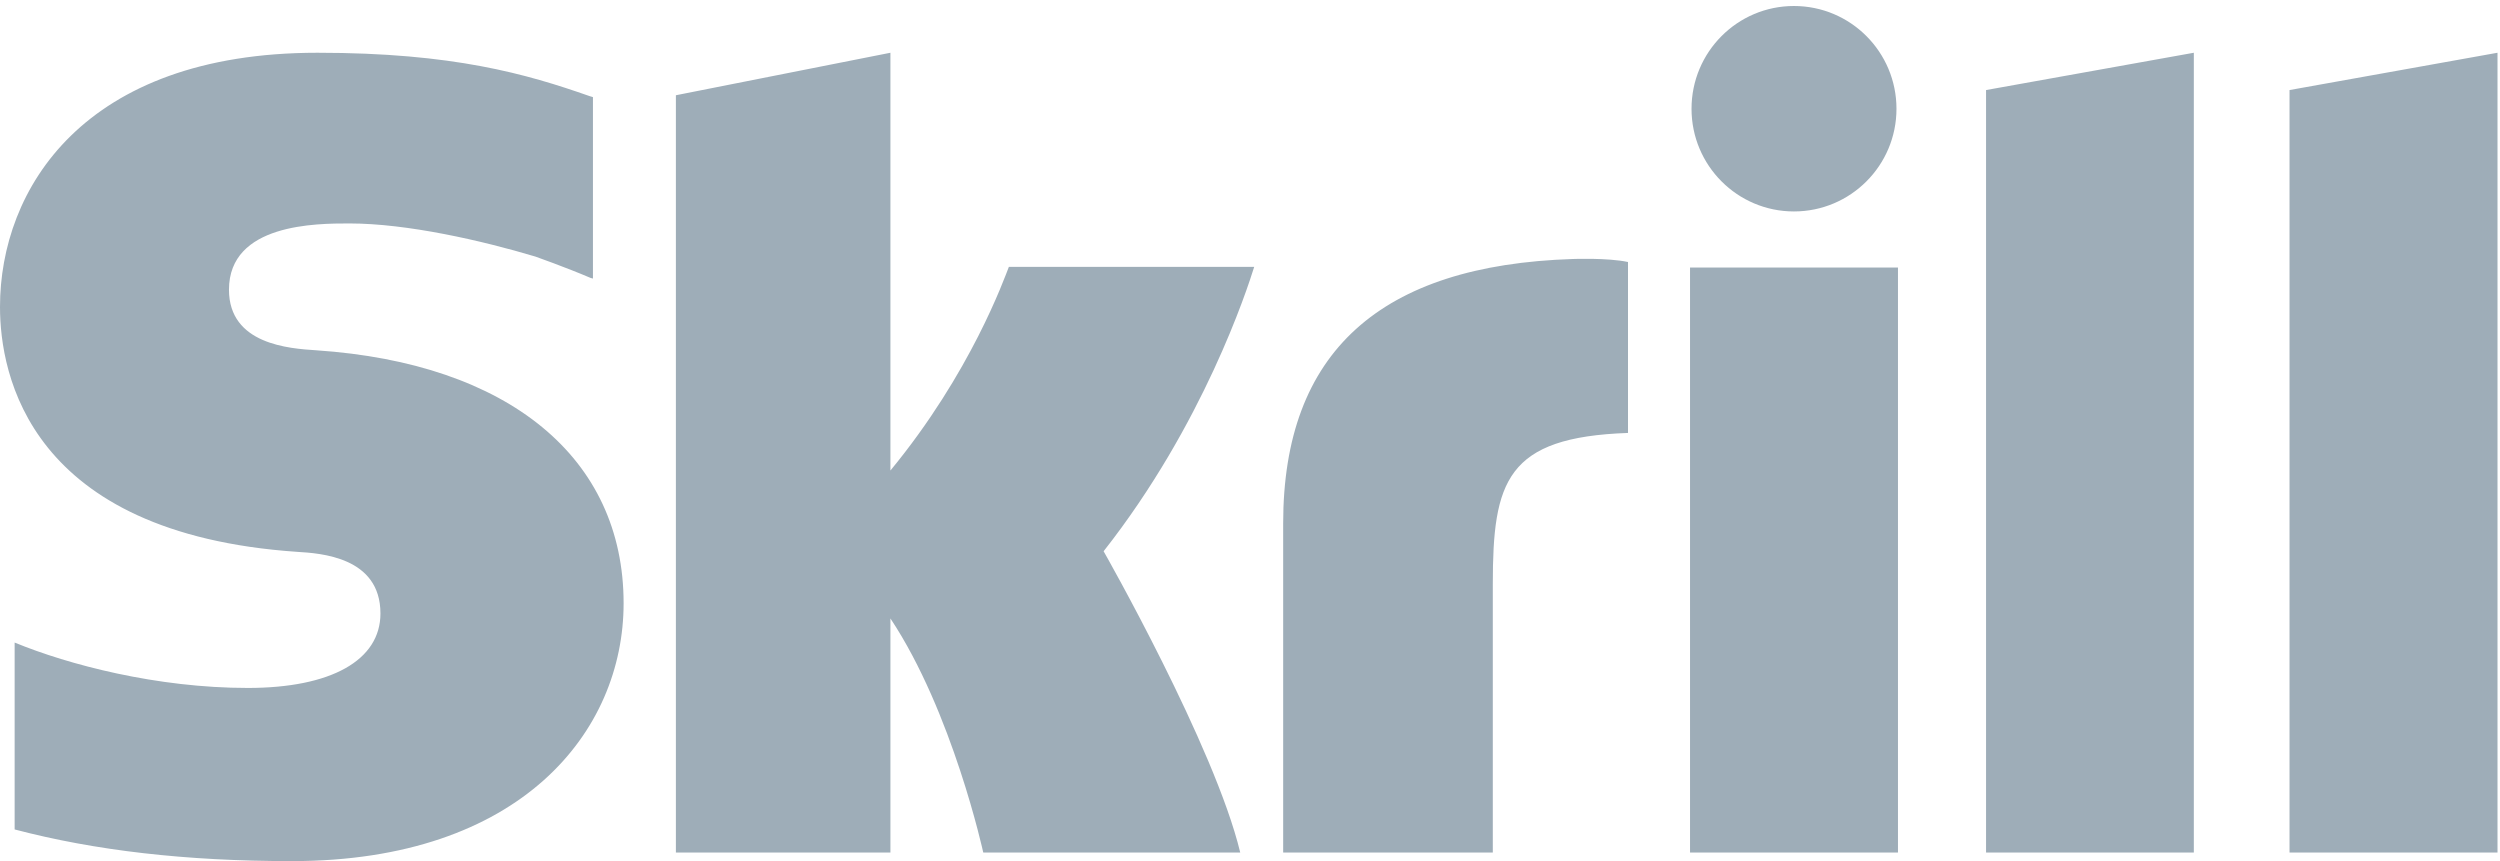 <svg width="90" height="31" viewBox="0 0 90 31" fill="none" xmlns="http://www.w3.org/2000/svg">
<path fill-rule="evenodd" clip-rule="evenodd" d="M64.582 7.612C66.621 7.612 68.273 5.957 68.273 3.916C68.273 1.873 66.621 0.216 64.582 0.216C62.546 0.216 60.895 1.873 60.895 3.916C60.895 5.957 62.546 7.612 64.582 7.612ZM36.319 9.608C36.152 10.028 34.954 13.421 32.055 16.939V1.899L24.332 3.429V30.69H32.055V22.264C34.292 25.627 35.397 30.69 35.397 30.69H44.648C43.733 26.877 39.73 19.845 39.73 19.845C43.322 15.279 44.9 10.414 45.151 9.608H36.319ZM56.623 9.324C49.705 9.546 46.194 12.658 46.194 18.842V30.69H53.741V21.028C53.741 17.325 54.224 15.738 58.608 15.586V9.432C57.87 9.275 56.623 9.324 56.623 9.324ZM11.379 12.61C10.433 12.548 8.243 12.406 8.243 10.43C8.243 8.044 11.396 8.044 12.579 8.044C14.658 8.044 17.351 8.661 19.275 9.237C19.275 9.237 20.348 9.616 21.261 10.005L21.346 10.028V3.496L21.229 3.461C18.959 2.665 16.32 1.899 11.426 1.899C2.989 1.899 0 6.826 0 11.047C0 13.48 1.04 19.206 10.703 19.867C11.522 19.918 13.696 20.043 13.696 22.085C13.696 23.772 11.916 24.766 8.923 24.766C5.642 24.766 2.46 23.928 0.527 23.132V29.86C3.421 30.62 6.683 31 10.505 31C18.755 31 22.45 26.338 22.45 21.718C22.45 16.48 18.315 13.076 11.379 12.61ZM60.841 30.69H68.327V9.632H60.841V30.69ZM82.423 3.242V30.69H89.91V1.899L82.423 3.242ZM71.498 3.242L78.978 1.899V30.69H71.498V3.242Z" fill="#9EADB8"/>
</svg>
